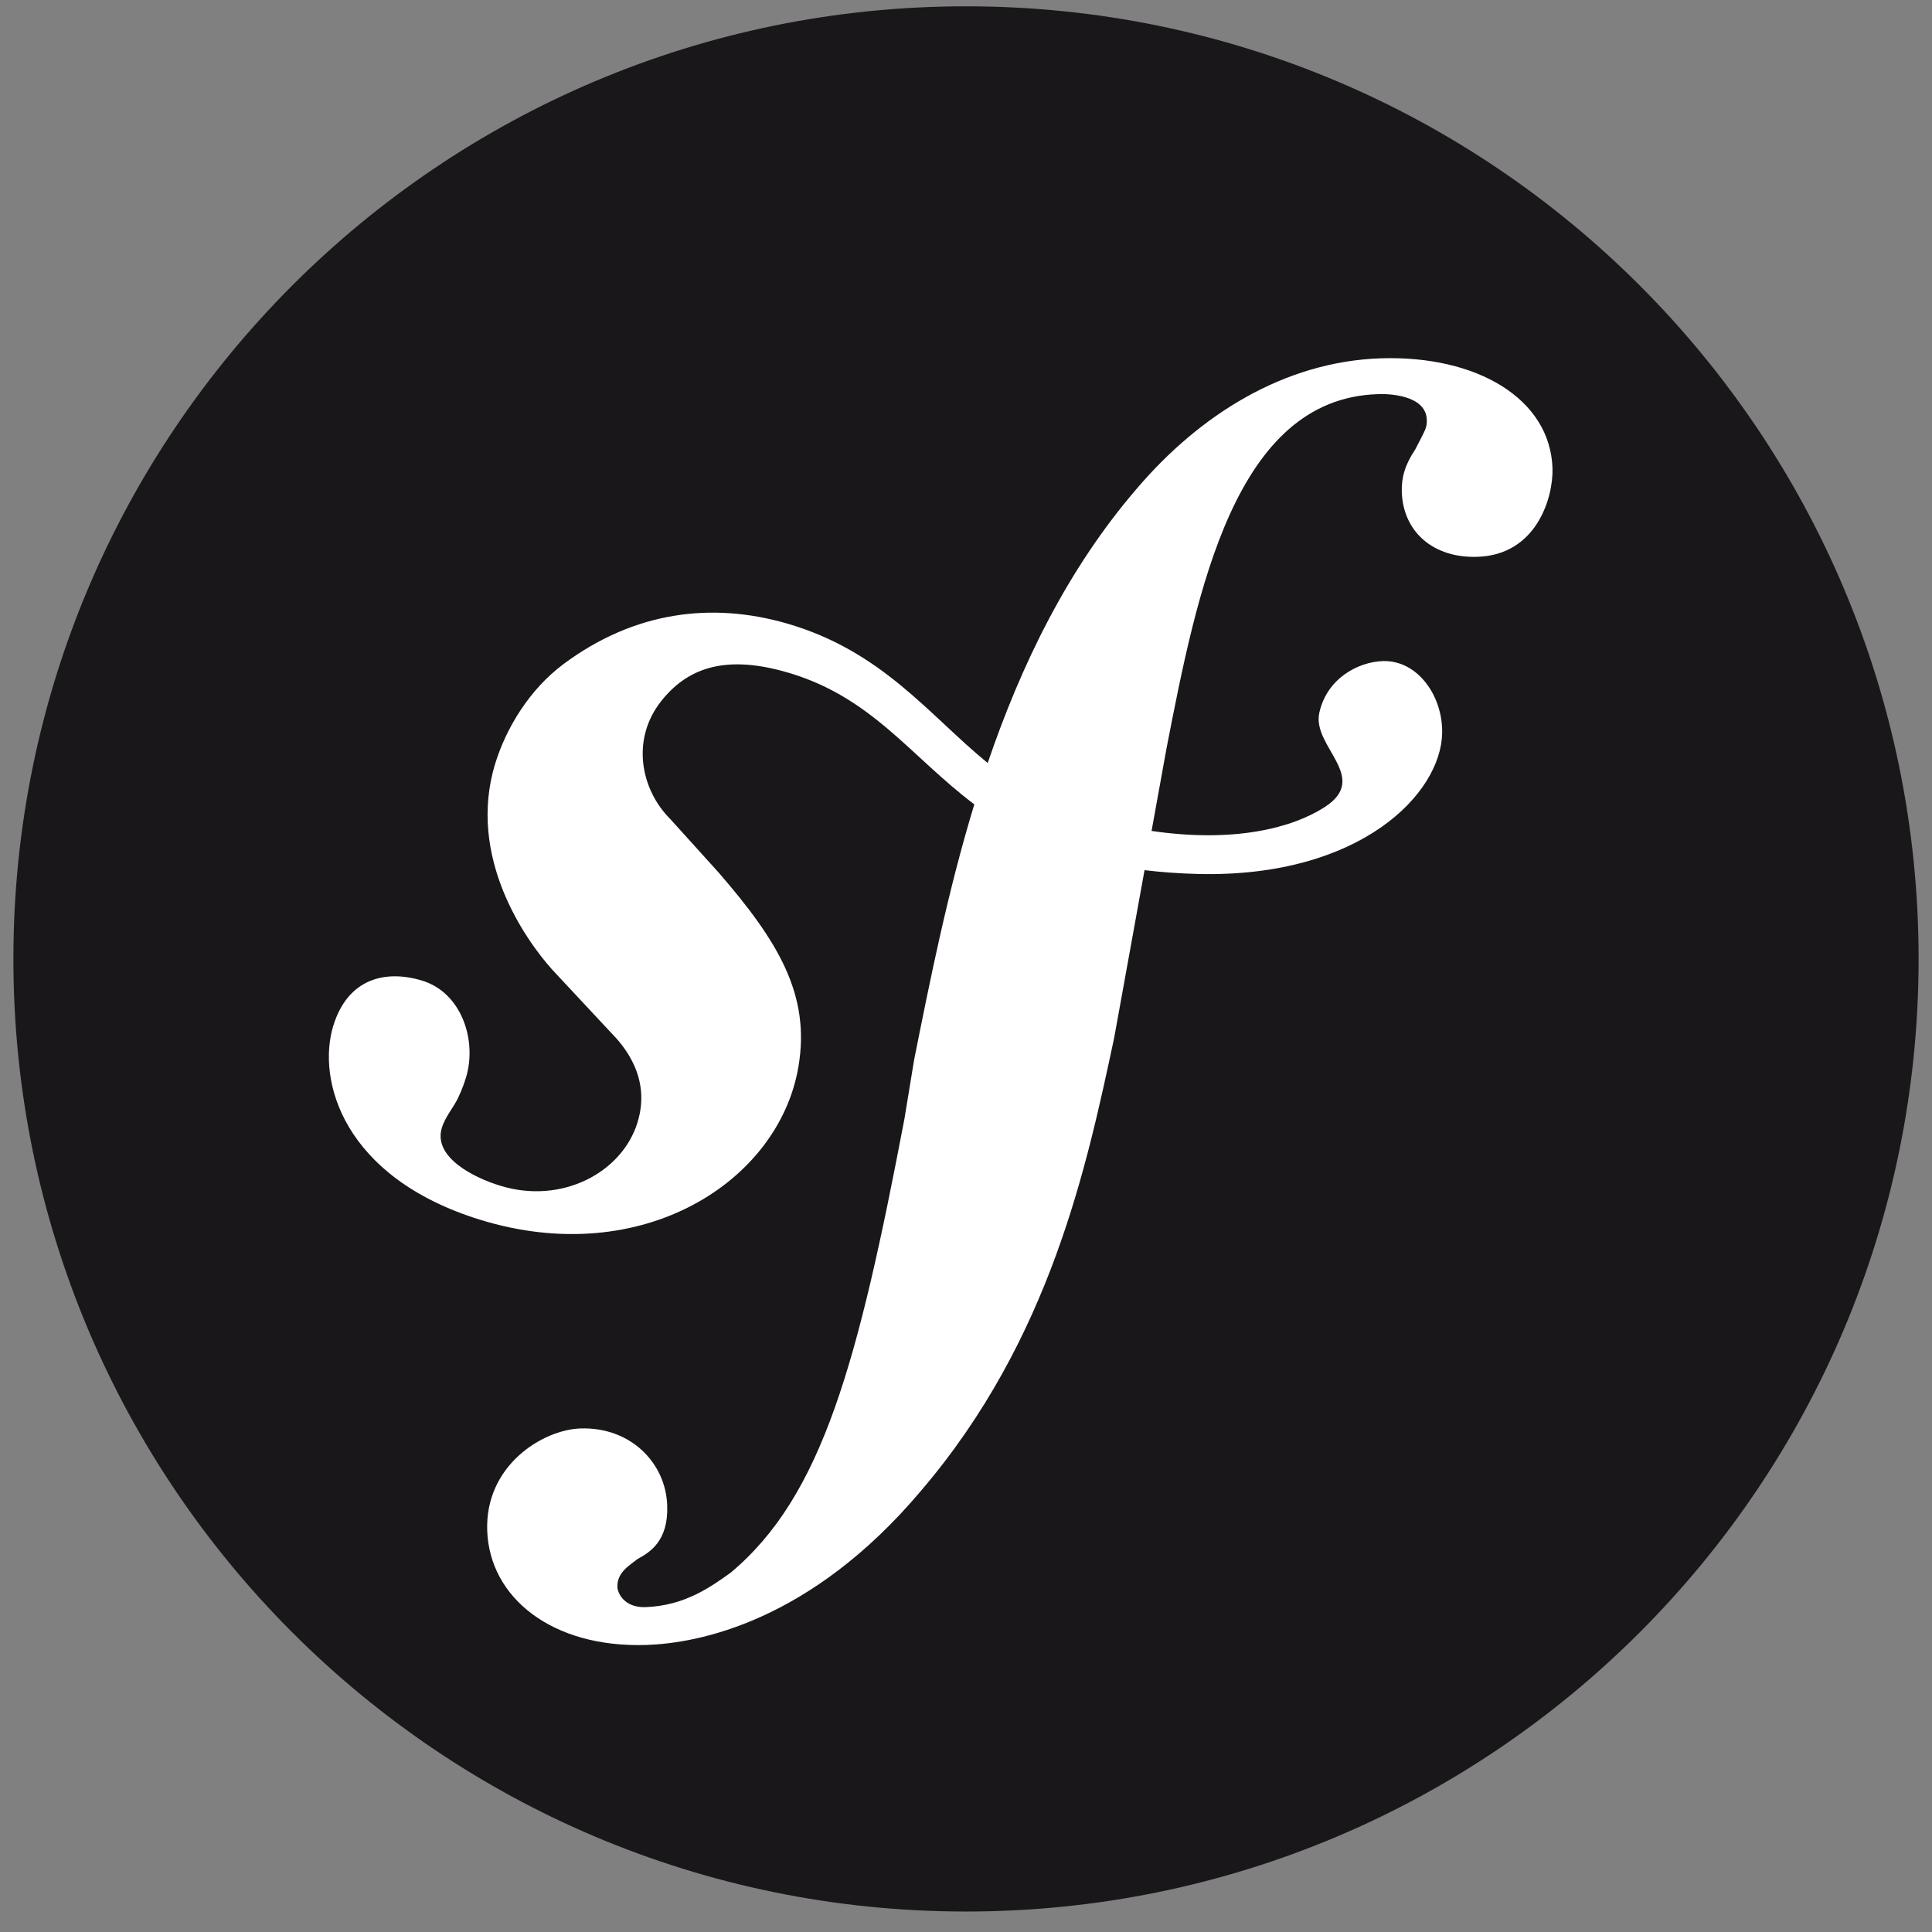 <svg width="101" height="101" viewBox="0 0 101 101" fill="none" xmlns="http://www.w3.org/2000/svg">
<rect x="0" y="0" width="101" height="101" fill="#808080" stroke="none"/>
<g clip-path="url(#clip0)">
<path d="M50.5 99.93C78.004 99.93 100.3 77.634 100.3 50.13C100.3 22.626 78.004 0.33 50.5 0.33C22.996 0.33 0.7 22.626 0.7 50.13C0.7 77.634 22.996 99.93 50.5 99.93Z" fill="#1A171B"/>
<path d="M72.173 18.732C67.121 18.908 62.711 21.692 59.429 25.544C55.794 29.767 53.376 34.776 51.634 39.889C48.517 37.335 46.113 34.029 41.113 32.587C37.249 31.477 33.19 31.936 29.457 34.717C27.689 36.037 26.471 38.034 25.891 39.911C24.391 44.789 27.468 49.129 28.866 50.688L31.921 53.962C32.551 54.604 34.068 56.279 33.326 58.681C32.525 61.291 29.377 62.982 26.149 61.986C24.707 61.546 22.636 60.472 23.099 58.959C23.291 58.34 23.734 57.877 23.971 57.343C24.189 56.883 24.293 56.538 24.359 56.336C24.949 54.41 24.143 51.905 22.08 51.268C20.156 50.679 18.187 51.146 17.424 53.624C16.558 56.439 17.905 61.547 25.12 63.772C33.574 66.37 40.726 61.767 41.74 55.763C42.379 52.003 40.681 49.209 37.57 45.616L35.036 42.813C33.501 41.28 32.974 38.666 34.563 36.656C35.903 34.962 37.813 34.238 40.94 35.089C45.505 36.328 47.54 39.496 50.935 42.05C49.533 46.649 48.617 51.264 47.788 55.403L47.282 58.489C44.855 71.219 43.002 78.21 38.188 82.223C37.218 82.912 35.831 83.945 33.741 84.017C32.646 84.051 32.292 83.297 32.276 82.969C32.25 82.2 32.899 81.847 33.329 81.501C33.973 81.15 34.946 80.568 34.88 78.703C34.81 76.499 32.984 74.589 30.346 74.676C28.369 74.744 25.357 76.604 25.47 80.008C25.588 83.525 28.866 86.161 33.807 85.994C36.449 85.903 42.348 84.828 48.162 77.917C54.928 69.995 56.821 60.913 58.244 54.266L59.833 45.49C60.716 45.596 61.66 45.666 62.687 45.691C71.114 45.869 75.33 41.503 75.392 38.328C75.434 36.407 74.131 34.516 72.308 34.559C71.003 34.596 69.363 35.464 68.969 37.27C68.585 39.041 71.651 40.639 69.254 42.191C67.552 43.293 64.499 44.07 60.201 43.439L60.983 39.119C62.578 30.927 64.545 20.851 72.009 20.606C72.553 20.578 74.543 20.63 74.59 21.946C74.603 22.386 74.494 22.498 73.98 23.505C73.456 24.289 73.258 24.957 73.282 25.725C73.355 27.817 74.945 29.191 77.245 29.108C80.325 29.009 81.211 26.01 81.16 24.47C81.036 20.852 77.222 18.566 72.173 18.732H72.173Z" fill="white"/>
</g>
<defs>
<clipPath id="clip0">
<rect width="99.6" height="100" fill="white" transform="translate(0.7 0.008)"/>
</clipPath>
</defs>
</svg>
